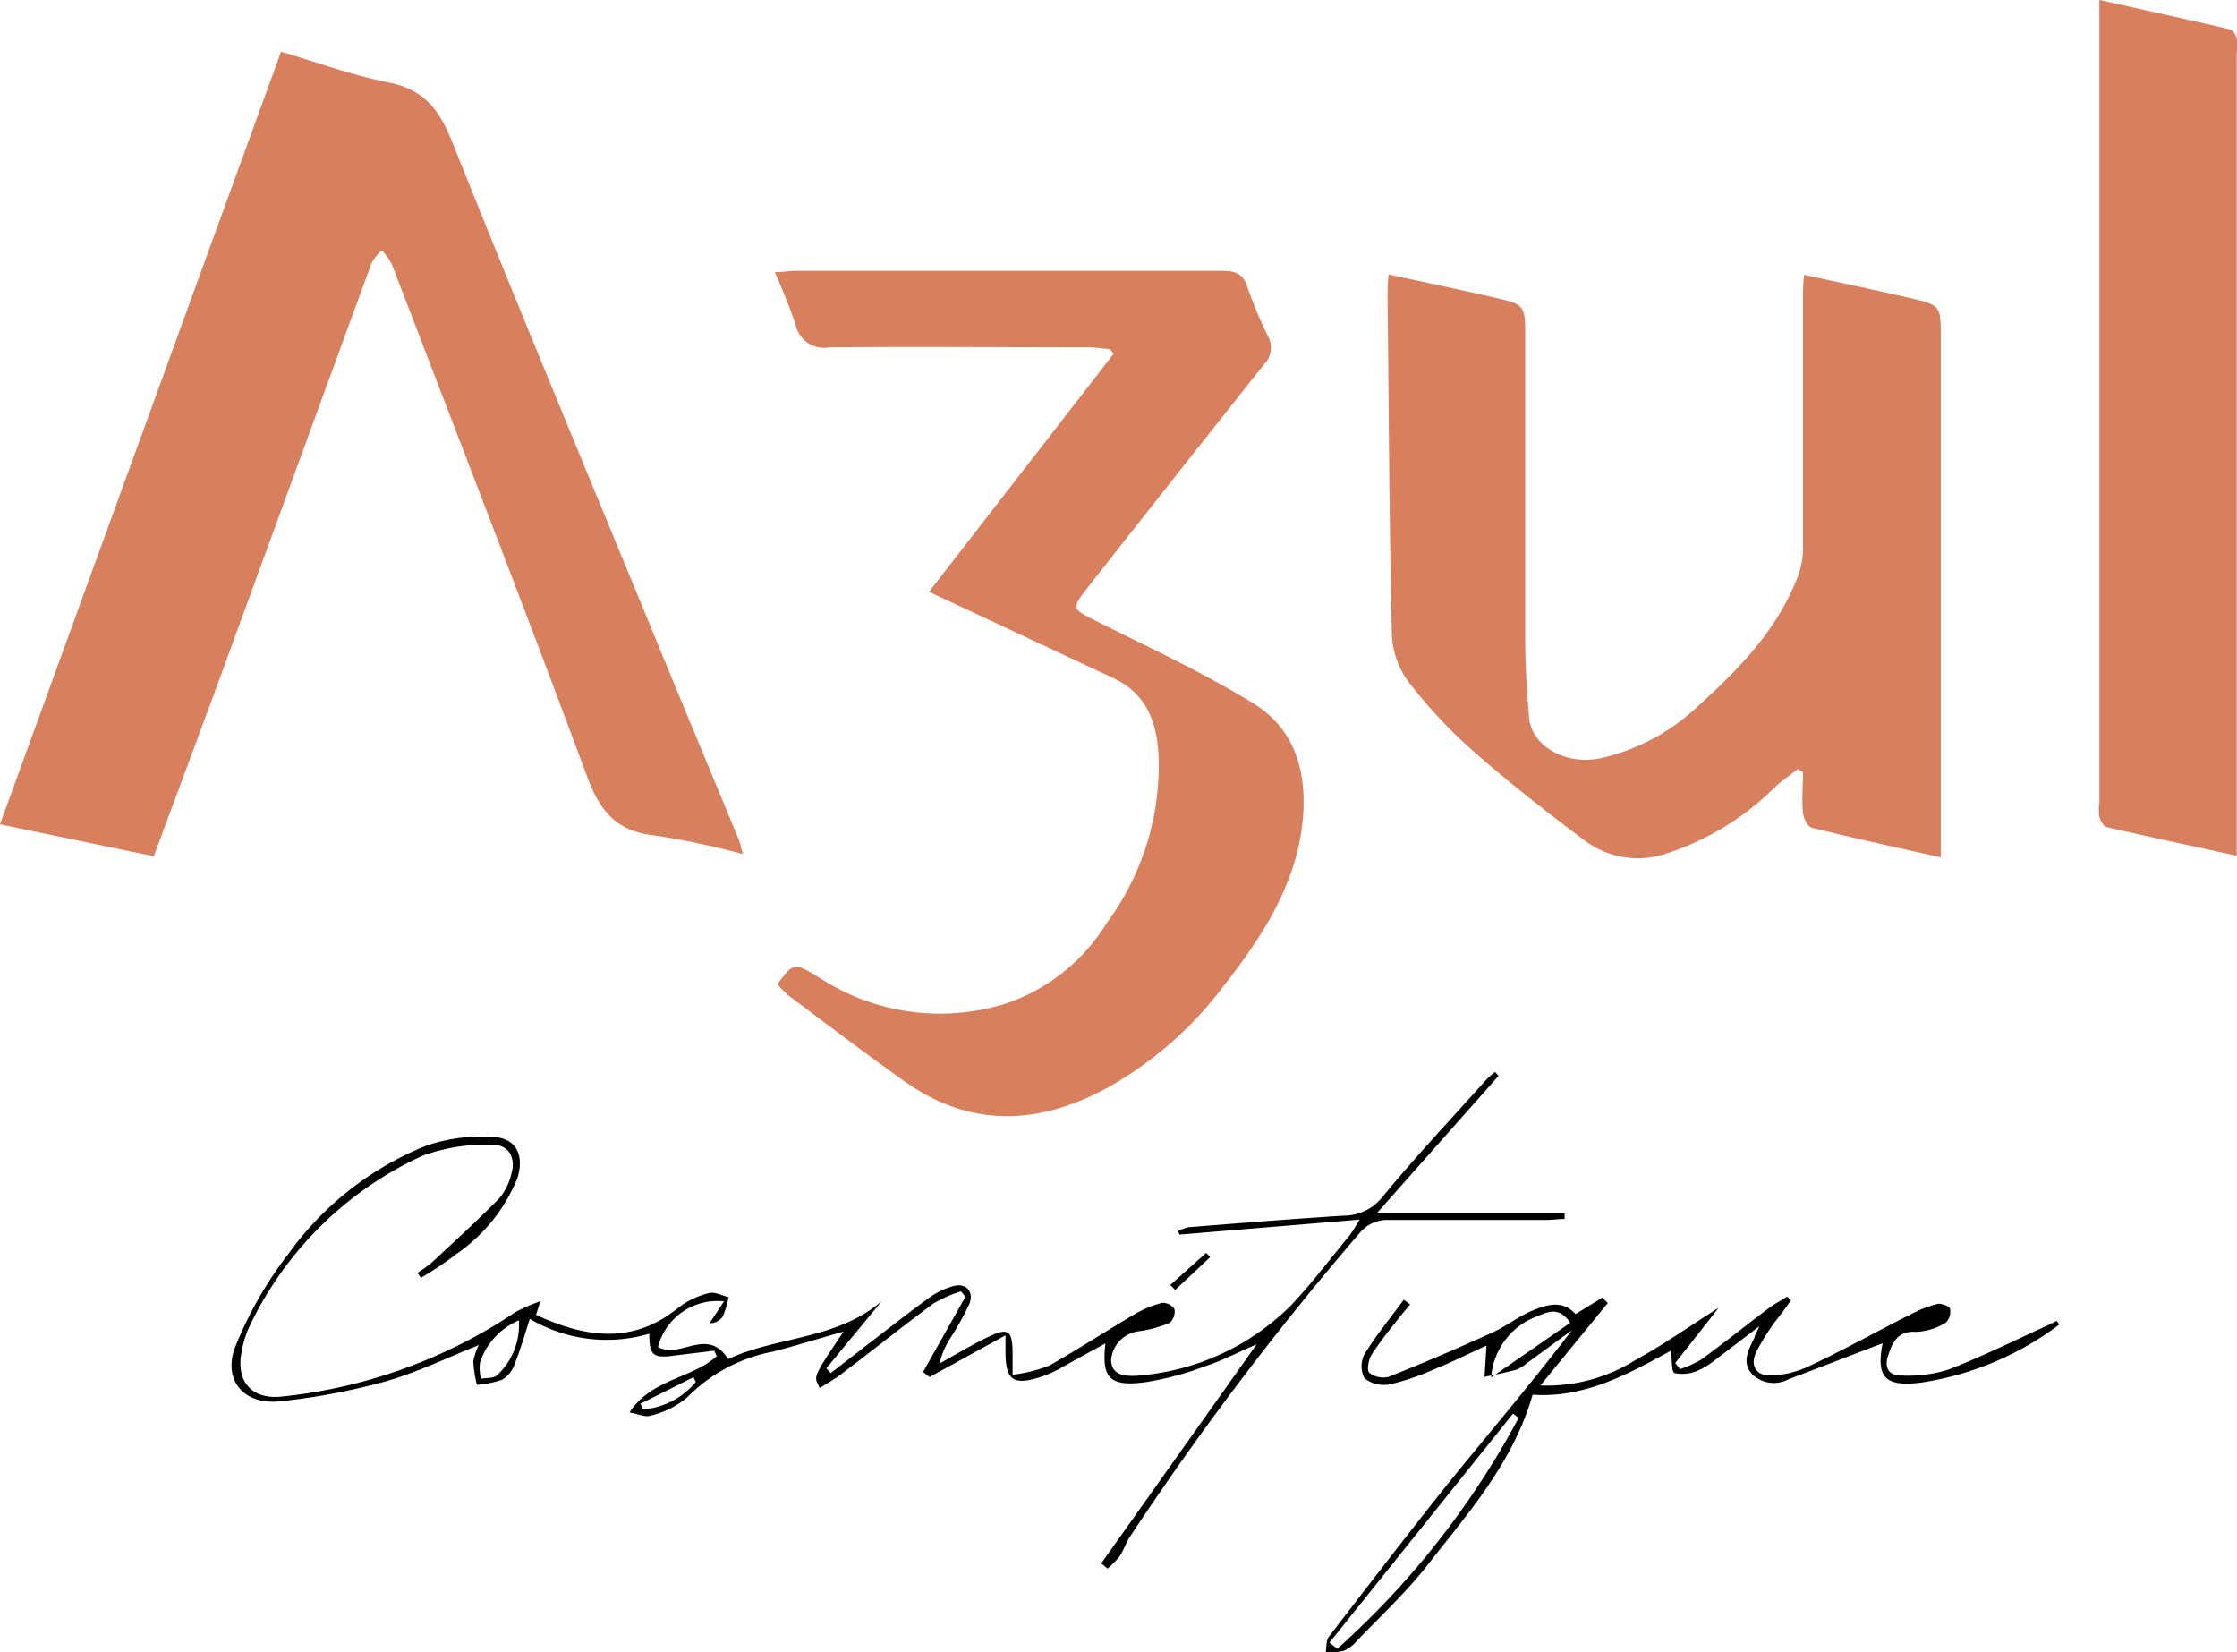 <svg viewBox="0 0 135.71 100.21" xmlns="http://www.w3.org/2000/svg"><defs><style>.cls-1{fill:#d87f5e;}</style></defs><g data-sanitized-data-name="Calque 2" data-name="Calque 2" id="Calque_2"><g data-sanitized-data-name="Calque 1" data-name="Calque 1" id="Calque_1-2"><path d="M9.33,51.94,0,50,17.05,3.14c2.2.64,4.32,1.43,6.51,1.86s3.09,1.67,3.88,3.62C31.73,19.36,36.18,30,40.59,40.73c1.4,3.39,2.82,6.78,4.22,10.18.09.22.13.46.26.9a48.59,48.59,0,0,0-5.33-1.13c-2.32-.23-3.34-1.47-4.12-3.57C31.76,36.71,27.74,26.38,23.76,16a4.2,4.2,0,0,0-.6-.82,3.23,3.23,0,0,0-.62.78Q18,28.37,13.47,40.77C12.12,44.46,10.74,48.13,9.33,51.94Z" class="cls-1"></path><path d="M117.71,52c-2.72-.61-5.26-1.16-7.79-1.79-.25-.06-.51-.57-.54-.89-.08-.82,0-1.65,0-2.48l-.31-.19c-.45.35-.93.68-1.35,1.06a16.59,16.59,0,0,1-6.74,4.1A5.35,5.35,0,0,1,96.16,51c-2.3-1.72-4.56-3.49-6.72-5.38a30.62,30.62,0,0,1-4-4.27,5.17,5.17,0,0,1-1-2.89c-.16-6.79-.19-13.58-.26-20.37,0-.42,0-.85.06-1.44,2.22.48,4.3.91,6.38,1.39,1.92.44,1.91.47,1.91,2.47,0,6.14,0,12.27,0,18.41,0,1.53.11,3.06.23,4.58.14,1.79,2.32,3,4.49,2.46a12.57,12.57,0,0,0,5.62-3c2.47-2.22,4.82-4.58,6.1-7.75a5,5,0,0,0,.41-1.77c0-5.12,0-10.23,0-15.35,0-.42,0-.85.07-1.42,2.23.49,4.32.92,6.39,1.4,1.91.44,1.9.46,1.9,2.48V52Z" class="cls-1"></path><path d="M56.36,35.9,67.55,21.47l-.2-.3c-.41,0-.82-.1-1.24-.1-5.26,0-10.53-.05-15.8,0a1.76,1.76,0,0,1-2.05-1.4A34,34,0,0,0,47,16.51c.5,0,.88-.08,1.26-.08q12.94,0,25.89,0c.79,0,1.27.16,1.53,1a25.66,25.66,0,0,0,1.26,3,1.44,1.44,0,0,1-.26,1.68Q71.2,29,65.79,35.89c-.77,1-.65,1.09.51,1.68,3.28,1.65,6.64,3.19,9.76,5.11,2.68,1.66,3.31,4.51,2.92,7.51-.49,3.74-2.53,6.78-4.78,9.66a22.66,22.66,0,0,1-6.94,6.09c-4.23,2.32-8.38,2.51-12.43-.38-2.36-1.68-4.68-3.44-7-5.18a5.41,5.41,0,0,1-.66-.69c1-1.34,1-1.33,2.64-.32A13.35,13.35,0,0,0,61,60.88,11.46,11.46,0,0,0,67.13,56a16.09,16.09,0,0,0,3.16-10.13c-.11-2.09-.74-3.83-2.82-4.77C63.79,39.38,60.14,37.66,56.36,35.9Z" class="cls-1"></path><path d="M135.7,51.91c-2.75-.6-5.31-1.14-7.85-1.73-.21,0-.41-.38-.49-.62a3.22,3.22,0,0,1,0-.88V0c2.75.61,5.33,1.18,7.91,1.78.17,0,.36.32.42.53a3.15,3.15,0,0,1,0,.87V51.91Z" class="cls-1"></path><path d="M90.91,65.26l-7.38,8.33H94.92l0,.35c-.37,0-.74.06-1.1.06-3.26,0-6.51,0-9.76,0a2.19,2.19,0,0,0-1.47.67A181.41,181.41,0,0,0,68.52,93.26c-.23.36-.36.79-.6,1.15a5.66,5.66,0,0,1-.73.74l-.38-.32,9.43-13.29c-1.18.51-2.11,1-3.09,1.32a18.6,18.6,0,0,1-3.77,1c-2.1.24-2.55-.3-2.32-2.37-.94.52-1.85,1-2.78,1.54a7.46,7.46,0,0,1-1.2.51C61.45,84.06,61,83.69,61,82V81l-4.61,2.53L56,83.22l2.57-4.56-.27-.33a8,8,0,0,0-1.66.73c-1.88,1.39-3.7,2.85-5.56,4.26-.42.32-.88.58-1.36.88-.26-.74-.65-.32,1.46-3.43-1.52.43-2.88.85-4.25,1.21a9.93,9.93,0,0,0-5.26,2.8,5.3,5.3,0,0,1-2.2,1.09c-.32.12-.75-.1-1.28-.19,1.35-2.07,3.8-2.05,5.29-3.42l-.15-.33-2.45.3c-1.23.17-1.5,0-1.49-1.33A9.16,9.16,0,0,1,32.14,80c-.32,1-.58,1.9-.94,2.8a1.77,1.77,0,0,1-.75.9,6.3,6.3,0,0,1-1.52.3,8.6,8.6,0,0,1-.22-1.41,3.66,3.66,0,0,1,.34-1c-1.89.75-3.72,1.65-5.64,2.2A39.59,39.59,0,0,1,17,85c-2.2.25-3.53-1.29-2.71-3.35A23.67,23.67,0,0,1,17.54,76a19,19,0,0,1,8.36-6.52,10.59,10.59,0,0,1,4-.52c1.42.07,1.93,1.13,1.48,2.52a10.21,10.21,0,0,1-3.73,4.61c-.66.52-1.41,1-2.11,1.42l-.22-.3a9.1,9.1,0,0,0,.87-.62c1.38-1.29,2.77-2.55,4.09-3.89A3.51,3.51,0,0,0,31,71.28c.33-1-.1-1.87-1.17-1.84a11.06,11.06,0,0,0-4.23.68A21.58,21.58,0,0,0,15.11,80.51,6.1,6.1,0,0,0,14.66,82c-.36,1.77.59,2.88,2.37,2.72a31.18,31.18,0,0,0,14.24-5.13,10.82,10.82,0,0,1,1.51-.66l-.26.83c2.94,1.35,5.81,1.84,8.6-.41A5,5,0,0,1,43,78.44c.36-.1.8.15,1.2.24a5.66,5.66,0,0,1-.35,1.17.93.93,0,0,1-.8.41l.87-1.32a3.71,3.71,0,0,0-4,2.76c1.28.79,3-1.27,4.25.74,2.93-1.38,6.56-1.16,9.32-3.51L50.13,83l.27.29,2.32-1.8c1.22-.93,2.42-1.88,3.66-2.78a4.52,4.52,0,0,1,1.47-.7c.78-.21,1.27.38.94,1.12a17.8,17.8,0,0,1-1.11,2A4.82,4.82,0,0,0,57,82.71c.87-.49,1.73-1,2.62-1.45,1.61-.82,1.83-.67,1.81,1.13v1a8.94,8.94,0,0,0,2.24-.56c1.75-1,3.42-2.08,5.14-3.1a6.5,6.5,0,0,1,1.68-.7.85.85,0,0,1,.76.38.89.89,0,0,1-.29.83,7.23,7.23,0,0,1-1.94.52,1.92,1.92,0,0,0-1.61,1.7c0,.92.72,1,1.4,1a14.75,14.75,0,0,0,9.52-4.29c1.25-1.32,2.35-2.79,3.51-4.19.2-.25.36-.53.64-1l-10.93.91-.08-.23a3.32,3.32,0,0,1,.65-.22c3.13-.25,6.25-.5,9.39-.7a3,3,0,0,0,2.33-1.1c2-2.44,4.2-4.77,6.32-7.14a6.17,6.17,0,0,1,.54-.48ZM31.48,80.09a4.22,4.22,0,0,0-2.36,2.55,2.8,2.8,0,0,0,.06,1c.33-.08.75,0,1-.24A4.19,4.19,0,0,0,31.48,80.09Zm7.37,5.06.16.34a4.63,4.63,0,0,0,3.2-1.66l-.14-.29Z"></path><path d="M124.93,80.34a18.43,18.43,0,0,1-8.41,3.53c-2.21.27-2.7-.36-2.31-2.39-1.86.71-3.78,1.46-5.7,2.18a1.88,1.88,0,0,1-2.23-.32c-.66-.75-.16-1.51.17-2.24,0-.12.11-.24.28-.65l-2.62,2a5,5,0,0,1-1.11.69,2.33,2.33,0,0,1-1.41.15c-.19-.06-.15-.8-.22-1.36-2.59,1.42-5.26,2.89-8.39,2.67-1.2,4.18-4,7.28-6.5,10.49-1.27,1.59-2.78,3-4.19,4.47a2.18,2.18,0,0,1-.78.58,4.86,4.86,0,0,1-1.09.11c.07-.33,0-.73.22-1,2.31-3,4.61-6,7-9,2.57-3.18,5.22-6.28,7.72-9.56l-2.73,2a2.33,2.33,0,0,1-.65.4c-.63.17-1.28.29-1.92.43l.12-1.9c-1,.45-2.07,1-3.18,1.44a14.26,14.26,0,0,1-2.67.91,1.93,1.93,0,0,1-1.55-.36,1.59,1.59,0,0,1,0-1.47c.71-1.16,1.58-2.21,2.38-3.3l.39.28c-.29.36-.6.71-.88,1.08a23.87,23.87,0,0,0-1.48,2c-.17.3-.28.93-.12,1.07a1.36,1.36,0,0,0,1.16.25c2.1-.83,4.17-1.72,6.22-2.65.86-.38,1.64-1,2.49-1.36s1.85-.69,2.64.2l1.63-1,.33.33-4.09,5a10.13,10.13,0,0,0,5.75-1.53c1.71-.94,3.31-2.07,5.06-3.18-.9,1.16-1.77,2.25-2.63,3.35l.29.37a6.64,6.64,0,0,0,1.27-.57c1.38-1,2.72-2.08,4.09-3.11.36-.27.76-.48,1.14-.72l.23.23c-.32.45-.64.89-1,1.34A14,14,0,0,0,106.55,82c-.41.85,0,1.49.94,1.43a5.66,5.66,0,0,0,2.11-.49c2.15-1,4.26-2.18,6.4-3.26a7.19,7.19,0,0,1,1.6-.6c.21,0,.66.15.7.31a.93.93,0,0,1-.25.83,3.69,3.69,0,0,1-1.79.57c-1.15-.09-1.46.66-1.72,1.45s.1,1.22.85,1.2a8.3,8.3,0,0,0,2.78-.35c2-.77,3.92-1.72,5.86-2.61.25-.11.5-.24.74-.36ZM80.65,99.64l.48.37a51.15,51.15,0,0,0,11-14l-.34-.26Zm14.61-19.4c-.67-1-1.35-.67-2-.4a4.3,4.3,0,0,0-2.8,3.72Z"></path><path d="M73.42,76.25l-2.13,2L71,77.94,73.17,76Z"></path></g></g></svg>